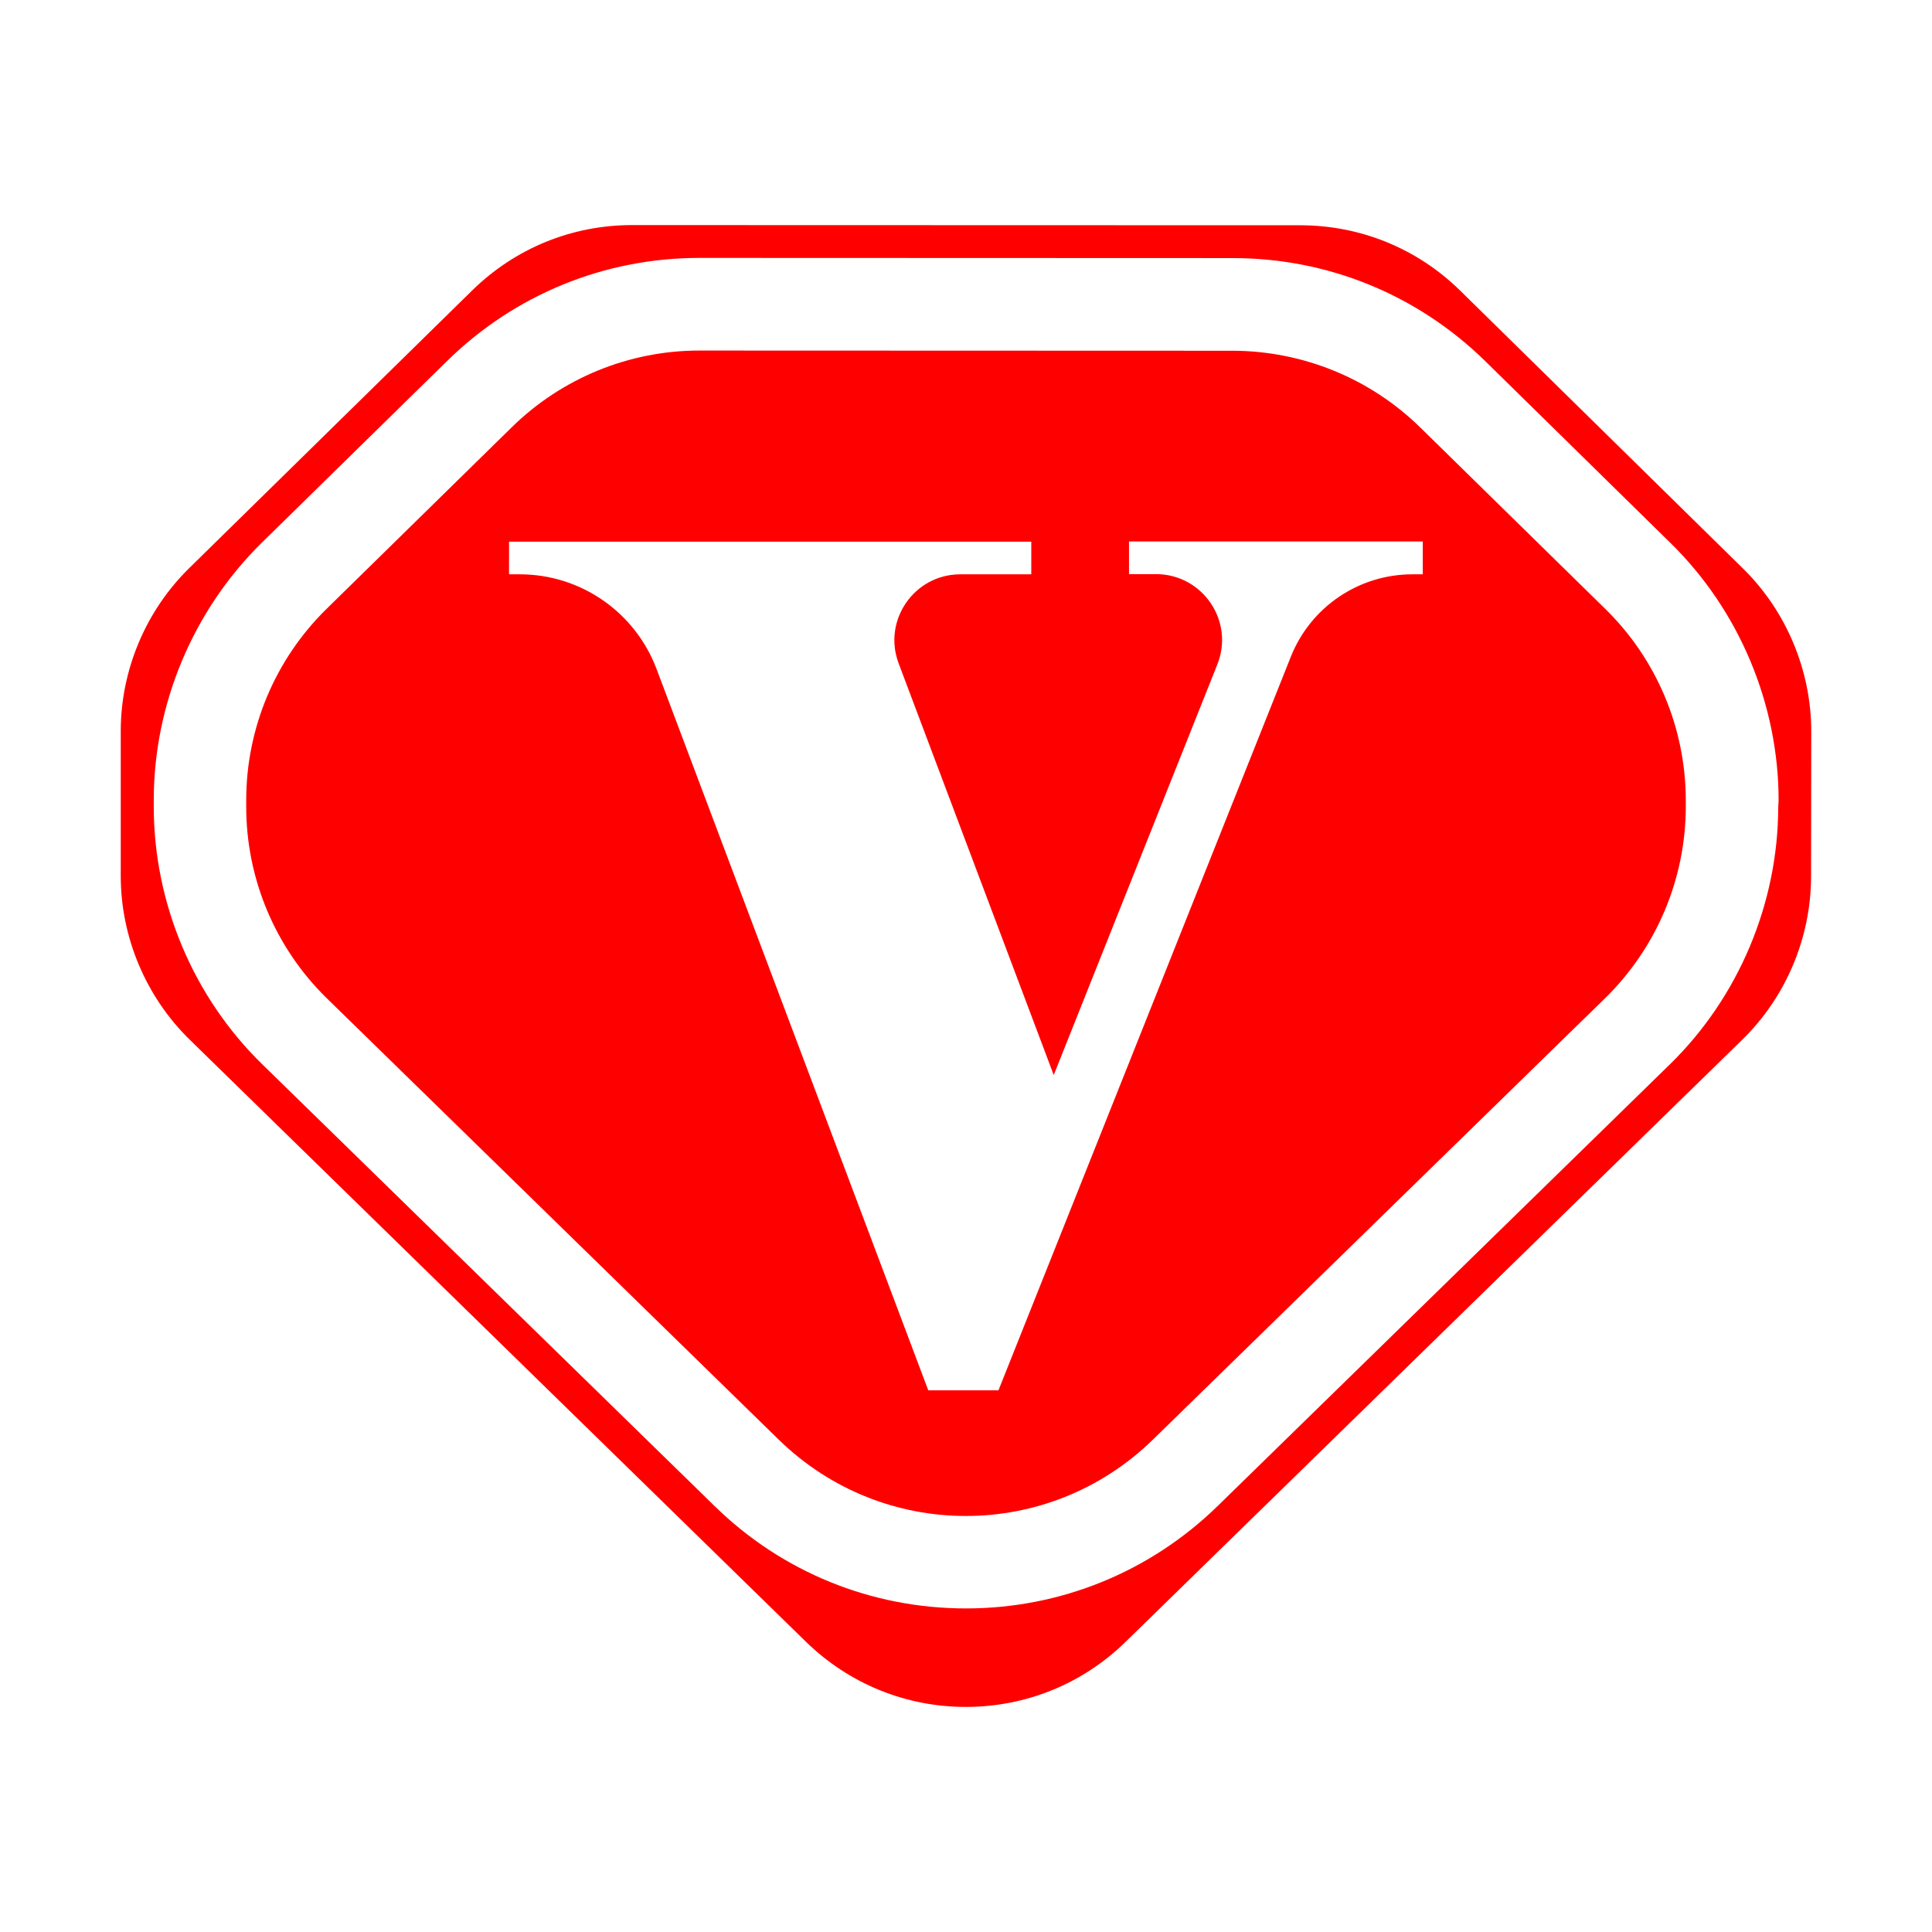 <?xml version="1.0" standalone="no"?><!DOCTYPE svg PUBLIC "-//W3C//DTD SVG 1.1//EN" "http://www.w3.org/Graphics/SVG/1.1/DTD/svg11.dtd"><svg t="1741289570068" class="icon" viewBox="0 0 1024 1024" version="1.1" xmlns="http://www.w3.org/2000/svg" p-id="71914" xmlns:xlink="http://www.w3.org/1999/xlink" width="52" height="52"><path d="M923.7 301.2L774 154.1c-22.8-22.4-52.9-34.7-84.9-34.7l-354.1-0.1c-31.9 0-62 12.3-84.8 34.7L100.4 301C77.3 323.6 64 355.1 64 387.5v76.8c0 32.4 13.3 64 36.5 86.7l326.7 319.2c22.8 22.2 52.8 34.5 84.7 34.5 31.8 0 61.9-12.2 84.7-34.5l326.8-319.1c23.2-22.6 36.5-54.2 36.5-86.6l0.1-76.8c0-32.3-13.2-63.9-36.3-86.5z m18.8 126.6c-0.1 51-21 100.8-57.5 136.4l-239.6 234c-35.9 35-83.3 54.3-133.4 54.3-50.2 0-97.6-19.3-133.4-54.4L139 564.1c-36.6-35.7-57.5-85.5-57.5-136.6V424c0-50.9 20.9-100.6 57.2-136.3l98.3-96.4c35.9-35.2 83.4-54.6 133.7-54.6l282.8 0.1c50.3 0 97.8 19.4 133.8 54.7l98.2 96.4c36.4 35.7 57.2 85.5 57.2 136.4l-0.2 3.5z" fill="#FF0000" p-id="71915"></path><path d="M752.8 226.6c-26.5-26-62.2-40.6-99.4-40.7l-282.8-0.1c-37.1 0-72.8 14.6-99.3 40.6L173 322.8c-27.2 26.7-42.5 63.2-42.5 101.3v3.5c0 38.2 15.4 74.8 42.7 101.5l239.6 234c27.6 26.9 63.3 40.4 99.1 40.4s71.5-13.5 99.1-40.4l239.7-234c27.3-26.7 42.7-63.2 42.8-101.3v-3.5c0-38.1-15.3-74.7-42.5-101.4l-98.2-96.3z m1.4 77.8h-5.6c-28.4 0-53.9 17.3-64.4 43.6L576.6 618l-47.4 118.9H492L348 354.6c-11.4-30.2-40.2-50.2-72.5-50.2h-5.7v-17.3H546.6v17.3H509c-24.4 0-41.3 24.4-32.7 47.2l82.2 218.2 86.7-217.6c9.2-23-7.8-47.9-32.5-47.9h-14.3V287h155.7v17.4z" fill="#FF0000" p-id="71916"></path></svg>